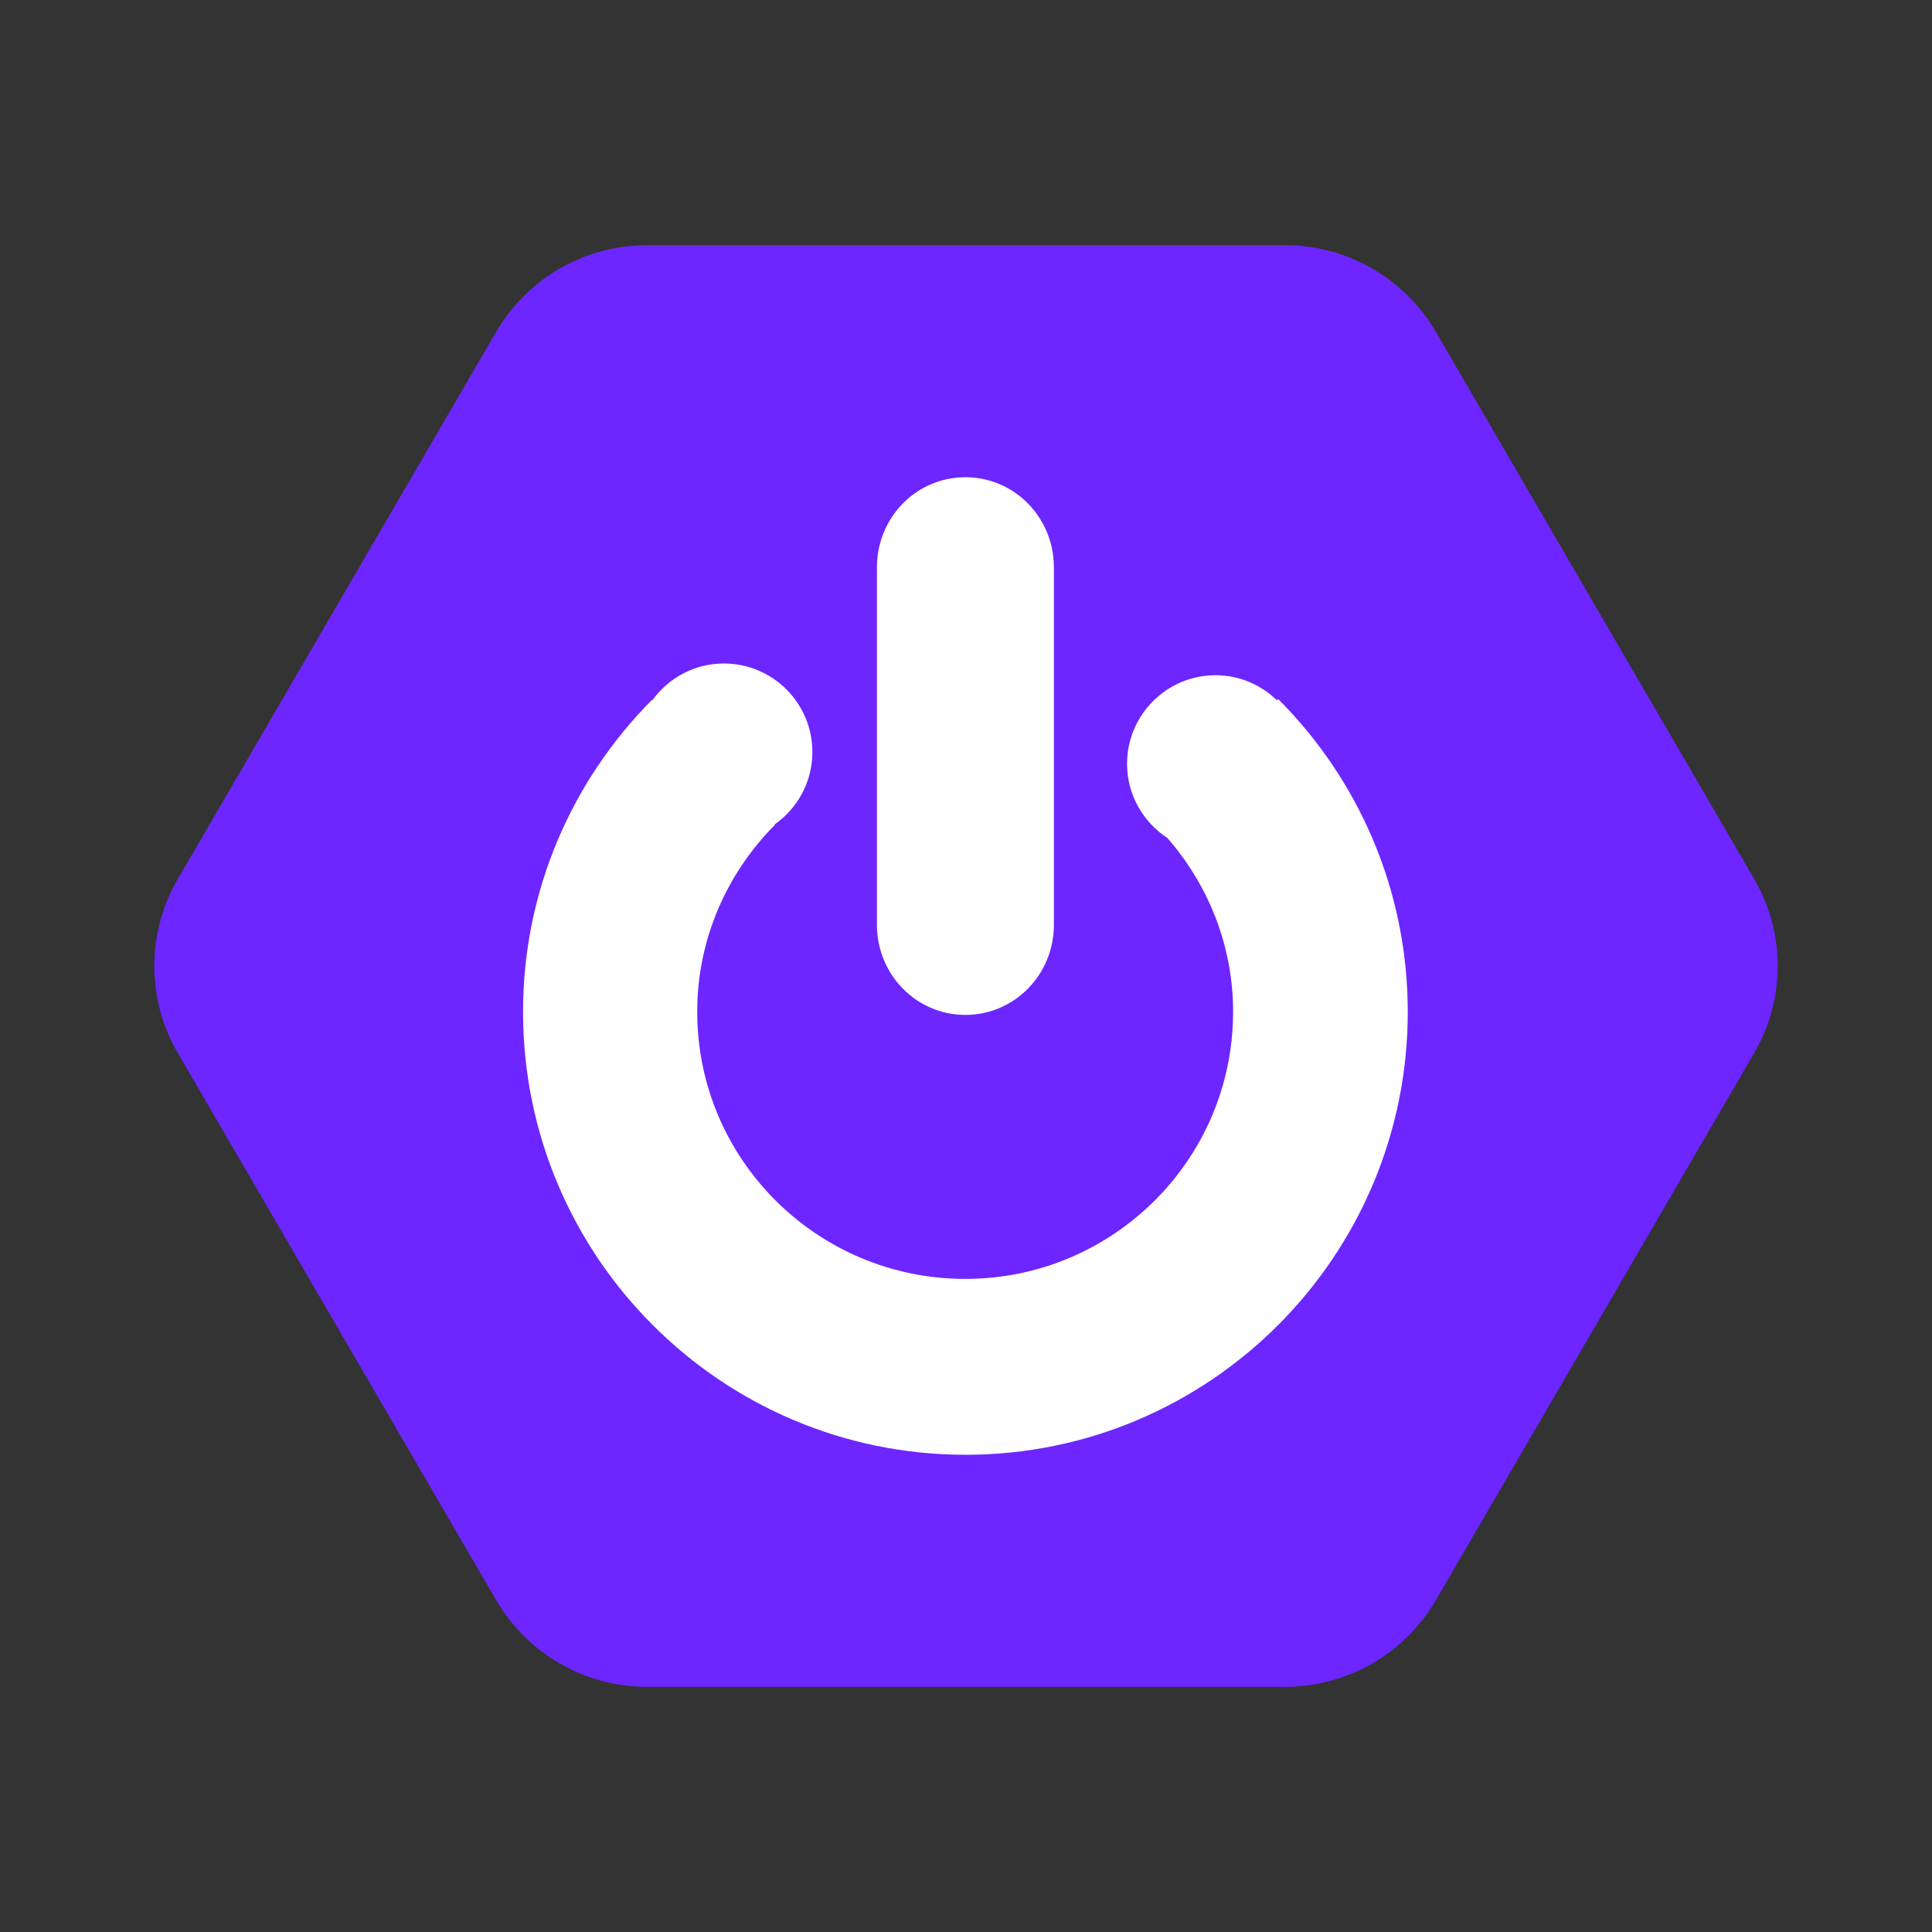 <svg xmlns="http://www.w3.org/2000/svg" xmlns:xlink="http://www.w3.org/1999/xlink" width="500" zoomAndPan="magnify" viewBox="0 0 375 375" height="500" preserveAspectRatio="xMidYMid meet" version="1.0"><rect x="0" y="0" width="375" height="375" fill="#333333" stroke="none"/><defs><clipPath id="f4cea2f4ac"><path d="M 29 47.586 L 346 47.586 L 346 327.414 L 29 327.414 Z M 29 47.586 " clip-rule="nonzero"/></clipPath><clipPath id="957dfceefb"><path d="M 340.504 204.355 L 278.711 310.559 C 272.641 320.996 261.477 327.414 249.406 327.414 L 125.594 327.414 C 113.523 327.414 102.359 320.996 96.289 310.559 L 34.496 204.355 C 28.434 193.938 28.434 181.062 34.496 170.645 L 96.289 64.441 C 102.359 54.004 113.523 47.586 125.594 47.586 L 249.406 47.586 C 261.477 47.586 272.641 54.004 278.711 64.441 L 340.504 170.645 C 346.566 181.062 346.566 193.938 340.504 204.355 " clip-rule="nonzero"/></clipPath><clipPath id="12c2d17e5c"><path d="M 101.512 92.617 L 273.262 92.617 L 273.262 282.367 L 101.512 282.367 Z M 101.512 92.617 " clip-rule="nonzero"/></clipPath></defs><g clip-path="url(#f4cea2f4ac)"><g clip-path="url(#957dfceefb)"><path fill="#6d26ff" d="M 24.691 47.586 L 350.309 47.586 L 350.309 327.414 L 24.691 327.414 Z M 24.691 47.586 " fill-opacity="1" fill-rule="nonzero"/></g></g><g clip-path="url(#12c2d17e5c)"><path fill="#ffffff" d="M 187.391 282.371 C 139.992 282.371 101.523 243.855 101.523 196.398 C 101.523 172.762 111.105 151.391 126.543 135.852 L 126.617 135.926 C 129.738 131.609 134.777 128.781 140.504 128.781 C 149.98 128.781 157.684 136.477 157.684 145.969 C 157.684 151.789 154.777 156.918 150.352 160.027 L 150.414 160.09 C 141.137 169.445 135.328 182.215 135.328 196.398 C 135.328 225.008 158.633 248.234 187.344 248.234 C 216.055 248.234 239.344 225.008 239.344 196.398 C 239.344 183.453 234.484 171.715 226.586 162.648 C 221.891 159.578 218.762 154.293 218.762 148.262 C 218.762 138.77 226.461 131.059 235.941 131.059 C 240.574 131.059 244.762 132.934 247.852 135.926 L 248.094 135.684 C 263.621 151.23 273.246 172.684 273.246 196.398 C 273.246 243.852 234.789 282.375 187.391 282.375 Z M 187.379 196.992 C 177.867 196.992 170.211 189.188 170.211 179.488 L 170.211 110.133 C 170.211 100.43 177.867 92.629 187.379 92.629 C 196.895 92.629 204.562 100.43 204.562 110.133 L 204.562 179.488 C 204.562 189.188 196.895 196.992 187.379 196.992 Z M 187.379 196.992 " fill-opacity="1" fill-rule="evenodd"/></g></svg>
